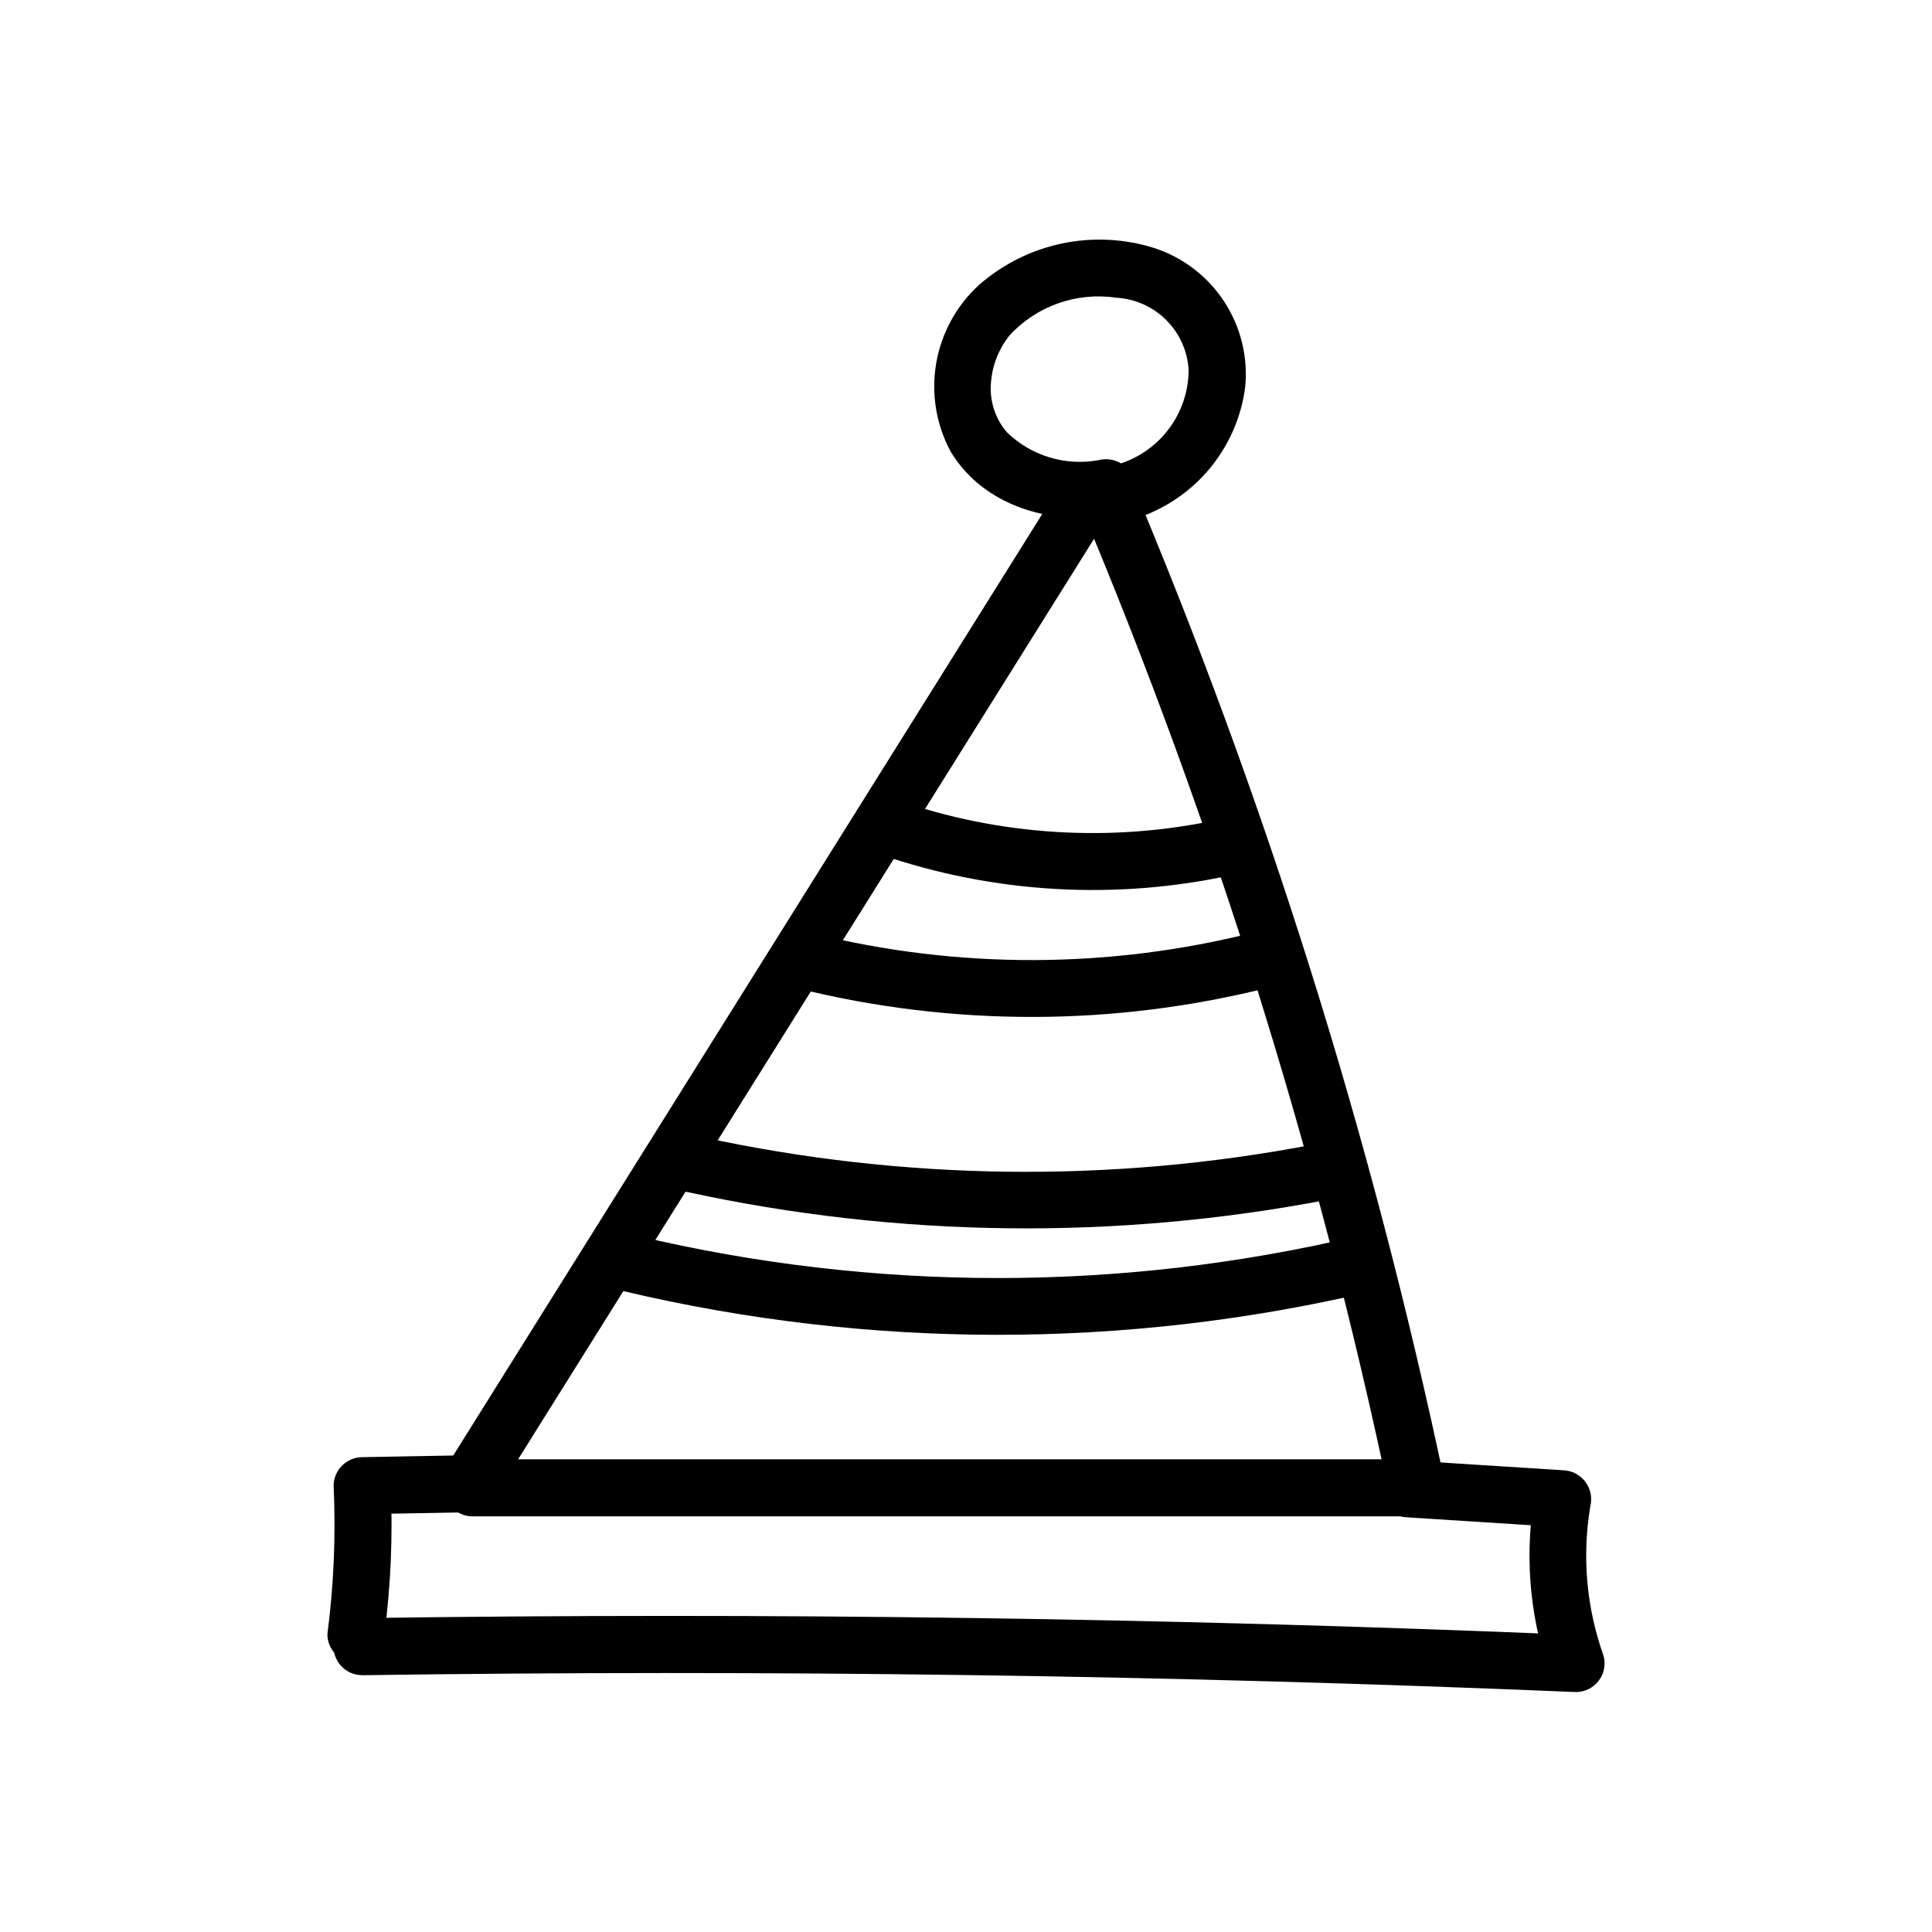 <?xml version="1.0" encoding="UTF-8"?>
<!-- Uploaded to: ICON Repo, www.iconrepo.com, Generator: ICON Repo Mixer Tools -->
<svg fill="#000000" width="800px" height="800px" version="1.1" viewBox="144 144 512 512" xmlns="http://www.w3.org/2000/svg">
 <g>
  <path d="m425.73 271.39-161.89 258.77c-5.176 8.266 7.894 15.863 13.047 7.629l161.91-258.77c5.176-8.266-7.894-15.863-13.047-7.629z"/>
  <path d="m430.06 277.45c35.684 84.801 63.184 172.82 82.121 262.85 2.016 9.512 16.594 5.488 14.574-4.031v0.004c-19.32-91.285-47.324-180.51-83.633-266.46-2.125-3.582-6.731-4.789-10.34-2.711-3.516 2.172-4.707 6.719-2.711 10.34z"/>
  <path d="m269.22 545.85h250.24c4.172 0 7.559-3.387 7.559-7.559 0-4.172-3.387-7.559-7.559-7.559h-250.24c-4.172 0-7.555 3.387-7.555 7.559 0 4.172 3.383 7.559 7.555 7.559z"/>
  <path d="m274.15 529.54-34.18 0.625c-4.156 0.047-7.512 3.402-7.559 7.559 0.605 13.133 0.051 26.297-1.652 39.336 0 4.172 3.383 7.559 7.559 7.559 4.121-0.129 7.43-3.438 7.559-7.559 1.703-13.039 2.254-26.203 1.652-39.336l-7.559 7.559 34.18-0.625v-0.004c4.172 0 7.555-3.383 7.555-7.555 0-4.176-3.383-7.559-7.555-7.559z"/>
  <path d="m239.94 587.95c107.27-1.527 214.51-0.039 321.74 4.465 2.356-0.023 4.566-1.129 5.992-3 1.426-1.875 1.906-4.301 1.301-6.574-4.543-12.695-5.758-26.344-3.527-39.641 0.57-2.269 0.078-4.676-1.34-6.539-1.418-1.859-3.606-2.977-5.945-3.031l-41.344-2.637c-9.715-0.621-9.672 14.5 0 15.113l41.359 2.637-7.289-9.574h-0.004c-2.918 15.934-1.707 32.352 3.527 47.684l7.285-9.574c-107.18-4.504-214.43-5.992-321.74-4.465-4.172 0-7.555 3.387-7.555 7.559 0 4.176 3.383 7.559 7.555 7.559z"/>
  <path d="m435.21 265.93c-8.824 1.641-17.895-1.094-24.34-7.34-2.84-3.285-4.379-7.504-4.316-11.848 0.086-5.043 1.84-9.918 4.988-13.855 7.18-7.805 17.762-11.547 28.254-9.992 4.988 0.277 9.699 2.375 13.242 5.898s5.664 8.227 5.965 13.211c-0.016 5.574-1.809 10.996-5.117 15.48-3.309 4.488-7.957 7.805-13.273 9.469-3.961 1.191-6.285 5.285-5.277 9.297 1.141 4 5.277 6.348 9.297 5.273 7.719-2.406 14.59-6.973 19.793-13.164 5.203-6.191 8.523-13.746 9.562-21.766 0.781-7.941-1.164-15.918-5.519-22.605-4.352-6.691-10.852-11.703-18.43-14.207-16.121-5.137-33.754-1.473-46.496 9.656-6.039 5.473-10.066 12.809-11.441 20.84s-0.016 16.289 3.863 23.457c8.852 14.652 27.207 19.648 43.254 16.773h-0.004c4.004-1.137 6.356-5.277 5.281-9.297-1.184-3.961-5.277-6.289-9.285-5.281z"/>
  <path d="m377.39 370.48c30.07 10.324 62.402 12.168 93.453 5.332 9.5-2.07 5.481-16.625-4.031-14.574-28.414 6.113-57.965 4.269-85.402-5.332-9.211-3.195-13.164 11.402-4.031 14.574z"/>
  <path d="m355.53 405.96c41.09 10.168 84.051 10.047 125.08-0.348 9.426-2.387 5.43-16.969-4.031-14.574-38.387 9.734-78.582 9.855-117.03 0.348-9.441-2.332-13.473 12.238-4.031 14.574z"/>
  <path d="m326.09 459.89c55.859 12.125 113.6 12.824 169.73 2.055 9.574-1.824 5.5-16.395-4.031-14.57-53.484 10.203-108.47 9.512-161.68-2.035-9.48-2.062-13.539 12.508-4.031 14.574z"/>
  <path d="m309.16 486.15c65.047 15.387 132.78 15.453 197.86 0.199 9.465-2.223 5.461-16.797-4.031-14.574v-0.004c-62.438 14.629-127.42 14.562-189.82-0.195-9.457-2.242-13.496 12.328-4.031 14.574z"/>
 </g>
</svg>